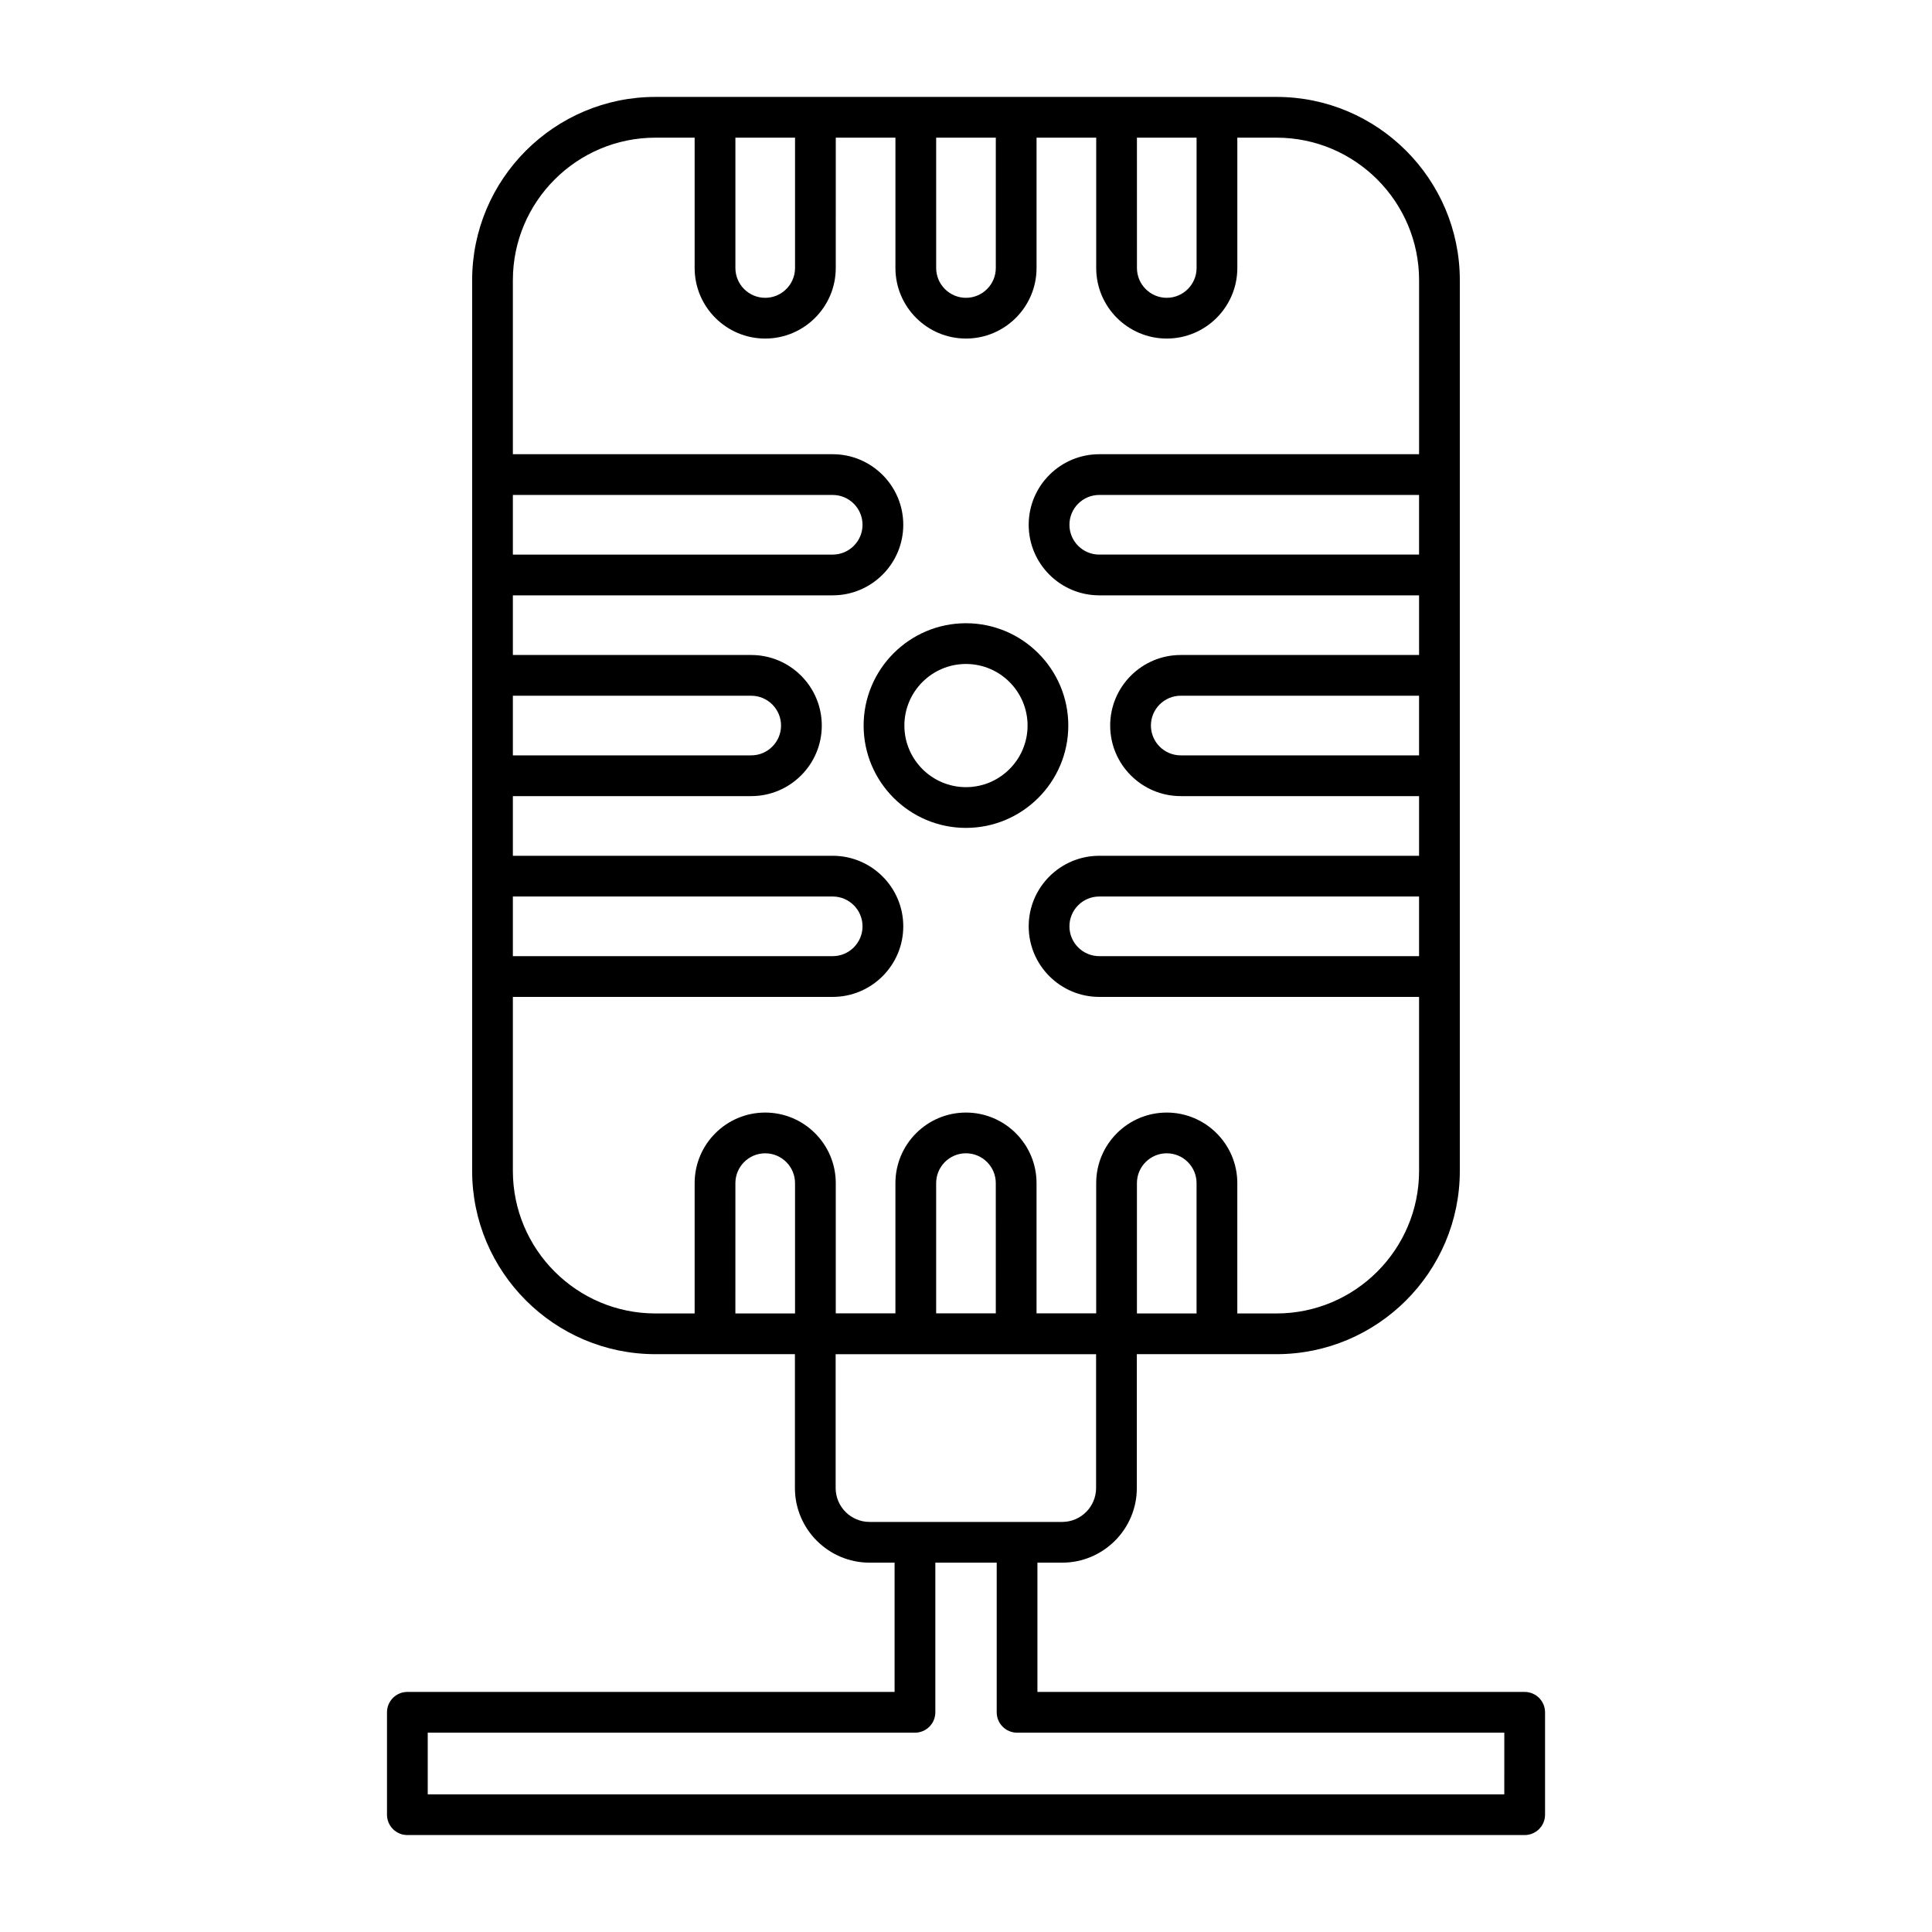 <?xml version="1.0" encoding="UTF-8"?>
<!-- Uploaded to: ICON Repo, www.iconrepo.com, Generator: ICON Repo Mixer Tools -->
<svg fill="#000000" width="800px" height="800px" version="1.1" viewBox="144 144 512 512" xmlns="http://www.w3.org/2000/svg">
 <g>
  <path d="m548.05 592.38h-129.12v-34.258h6.551c10.914 0 19.793-8.879 19.793-19.793v-35.461h37.012c26.785 0 48.582-21.793 48.582-48.582v-236.02c0-26.789-21.797-48.582-48.582-48.582h-164.58c-26.785 0-48.582 21.793-48.582 48.582v236.02c0 26.789 21.797 48.582 48.582 48.582h36.957v35.461c0 10.91 8.879 19.793 19.793 19.793h6.621v34.258h-129.12c-2.981 0-5.398 2.418-5.398 5.398v27.133c0 2.981 2.418 5.398 5.398 5.398h296.1c2.981 0 5.398-2.418 5.398-5.398v-27.133c-0.004-2.981-2.422-5.398-5.402-5.398zm-140.15-100.33h-15.809v-34.516c0-4.359 3.543-7.902 7.898-7.902 4.359 0 7.906 3.547 7.906 7.902zm37.398 0.027v-34.539c0-4.359 3.543-7.902 7.898-7.902 4.359 0 7.906 3.547 7.906 7.902v34.539zm74.77-94.688h-84.758c-4.359 0-7.898-3.547-7.898-7.902 0-4.359 3.543-7.902 7.898-7.902h84.758zm0-53.207-63.164-0.004c-4.359 0-7.898-3.547-7.898-7.902 0-4.359 3.543-7.902 7.898-7.902h63.164zm0-53.211h-84.758c-4.359 0-7.898-3.547-7.898-7.902 0-4.359 3.543-7.902 7.898-7.902h84.758zm-58.961-110.49v34.539c0 4.359-3.551 7.902-7.906 7.902-4.359 0-7.898-3.547-7.898-7.902l-0.004-34.539zm-53.207 0v34.539c0 4.359-3.551 7.902-7.906 7.902-4.359 0-7.898-3.547-7.898-7.902l-0.004-34.539zm-53.207 0v34.539c0 4.359-3.551 7.902-7.906 7.902-4.359 0-7.898-3.547-7.898-7.902v-34.539zm-74.777 94.688h84.758c4.359 0 7.906 3.547 7.906 7.902 0 4.359-3.551 7.902-7.906 7.902h-84.758zm0 53.207h63.164c4.359 0 7.906 3.547 7.906 7.902 0 4.359-3.551 7.902-7.906 7.902l-63.164 0.004zm0 53.207h84.758c4.359 0 7.906 3.547 7.906 7.902 0 4.359-3.551 7.902-7.906 7.902l-84.758 0.004zm0 72.707v-46.102h84.758c10.312 0 18.703-8.387 18.703-18.699s-8.391-18.699-18.703-18.699h-84.758v-15.809l63.164-0.004c10.312 0 18.703-8.387 18.703-18.699s-8.391-18.699-18.703-18.699h-63.164v-15.809h84.758c10.312 0 18.703-8.387 18.703-18.699s-8.391-18.699-18.703-18.699h-84.758v-46.105c0-20.836 16.953-37.785 37.785-37.785h10.387v34.539c0 10.312 8.387 18.699 18.695 18.699 10.312 0 18.703-8.387 18.703-18.699l0.004-34.539h15.809v34.539c0 10.312 8.387 18.699 18.695 18.699 10.312 0 18.703-8.387 18.703-18.699v-34.539h15.809v34.539c0 10.312 8.387 18.699 18.695 18.699 10.312 0 18.703-8.387 18.703-18.699v-34.539h10.383c20.832 0 37.785 16.949 37.785 37.785v46.105h-84.762c-10.312 0-18.695 8.387-18.695 18.699s8.387 18.699 18.695 18.699h84.758v15.809h-63.164c-10.312 0-18.695 8.387-18.695 18.699s8.387 18.699 18.695 18.699l63.164 0.004v15.809h-84.758c-10.312 0-18.695 8.387-18.695 18.699s8.387 18.699 18.695 18.699h84.758v46.105c0 20.836-16.953 37.785-37.785 37.785h-10.383v-34.539c0-10.312-8.391-18.699-18.703-18.699s-18.695 8.387-18.695 18.699v34.516h-15.809v-34.516c0-10.312-8.391-18.699-18.703-18.699s-18.695 8.387-18.695 18.699v34.516h-15.809v-34.516c0-10.312-8.391-18.699-18.703-18.699s-18.695 8.387-18.695 18.699v34.539h-10.387c-20.832 0-37.785-16.949-37.785-37.789zm58.973 3.25c0-4.359 3.543-7.902 7.898-7.902 4.359 0 7.906 3.547 7.906 7.902v34.539h-15.809zm26.566 80.793v-35.461h69.02v35.461c0 4.961-4.035 8.996-8.996 8.996h-51.027c-4.961 0-8.996-4.035-8.996-8.996zm177.2 81.184h-285.3v-16.34h129.12c2.981 0 5.398-2.418 5.398-5.398v-39.656h16.266v39.656c0 2.981 2.418 5.398 5.398 5.398h129.12z"/>
  <path d="m427.11 336.28c0-14.953-12.168-27.117-27.125-27.117-14.949 0-27.117 12.164-27.117 27.117s12.168 27.121 27.117 27.121c14.961 0 27.125-12.168 27.125-27.121zm-43.441 0c0-9 7.324-16.32 16.32-16.32 9.004 0 16.328 7.32 16.328 16.32s-7.324 16.324-16.328 16.324c-8.996 0-16.32-7.324-16.32-16.324z"/>
 </g>
</svg>
